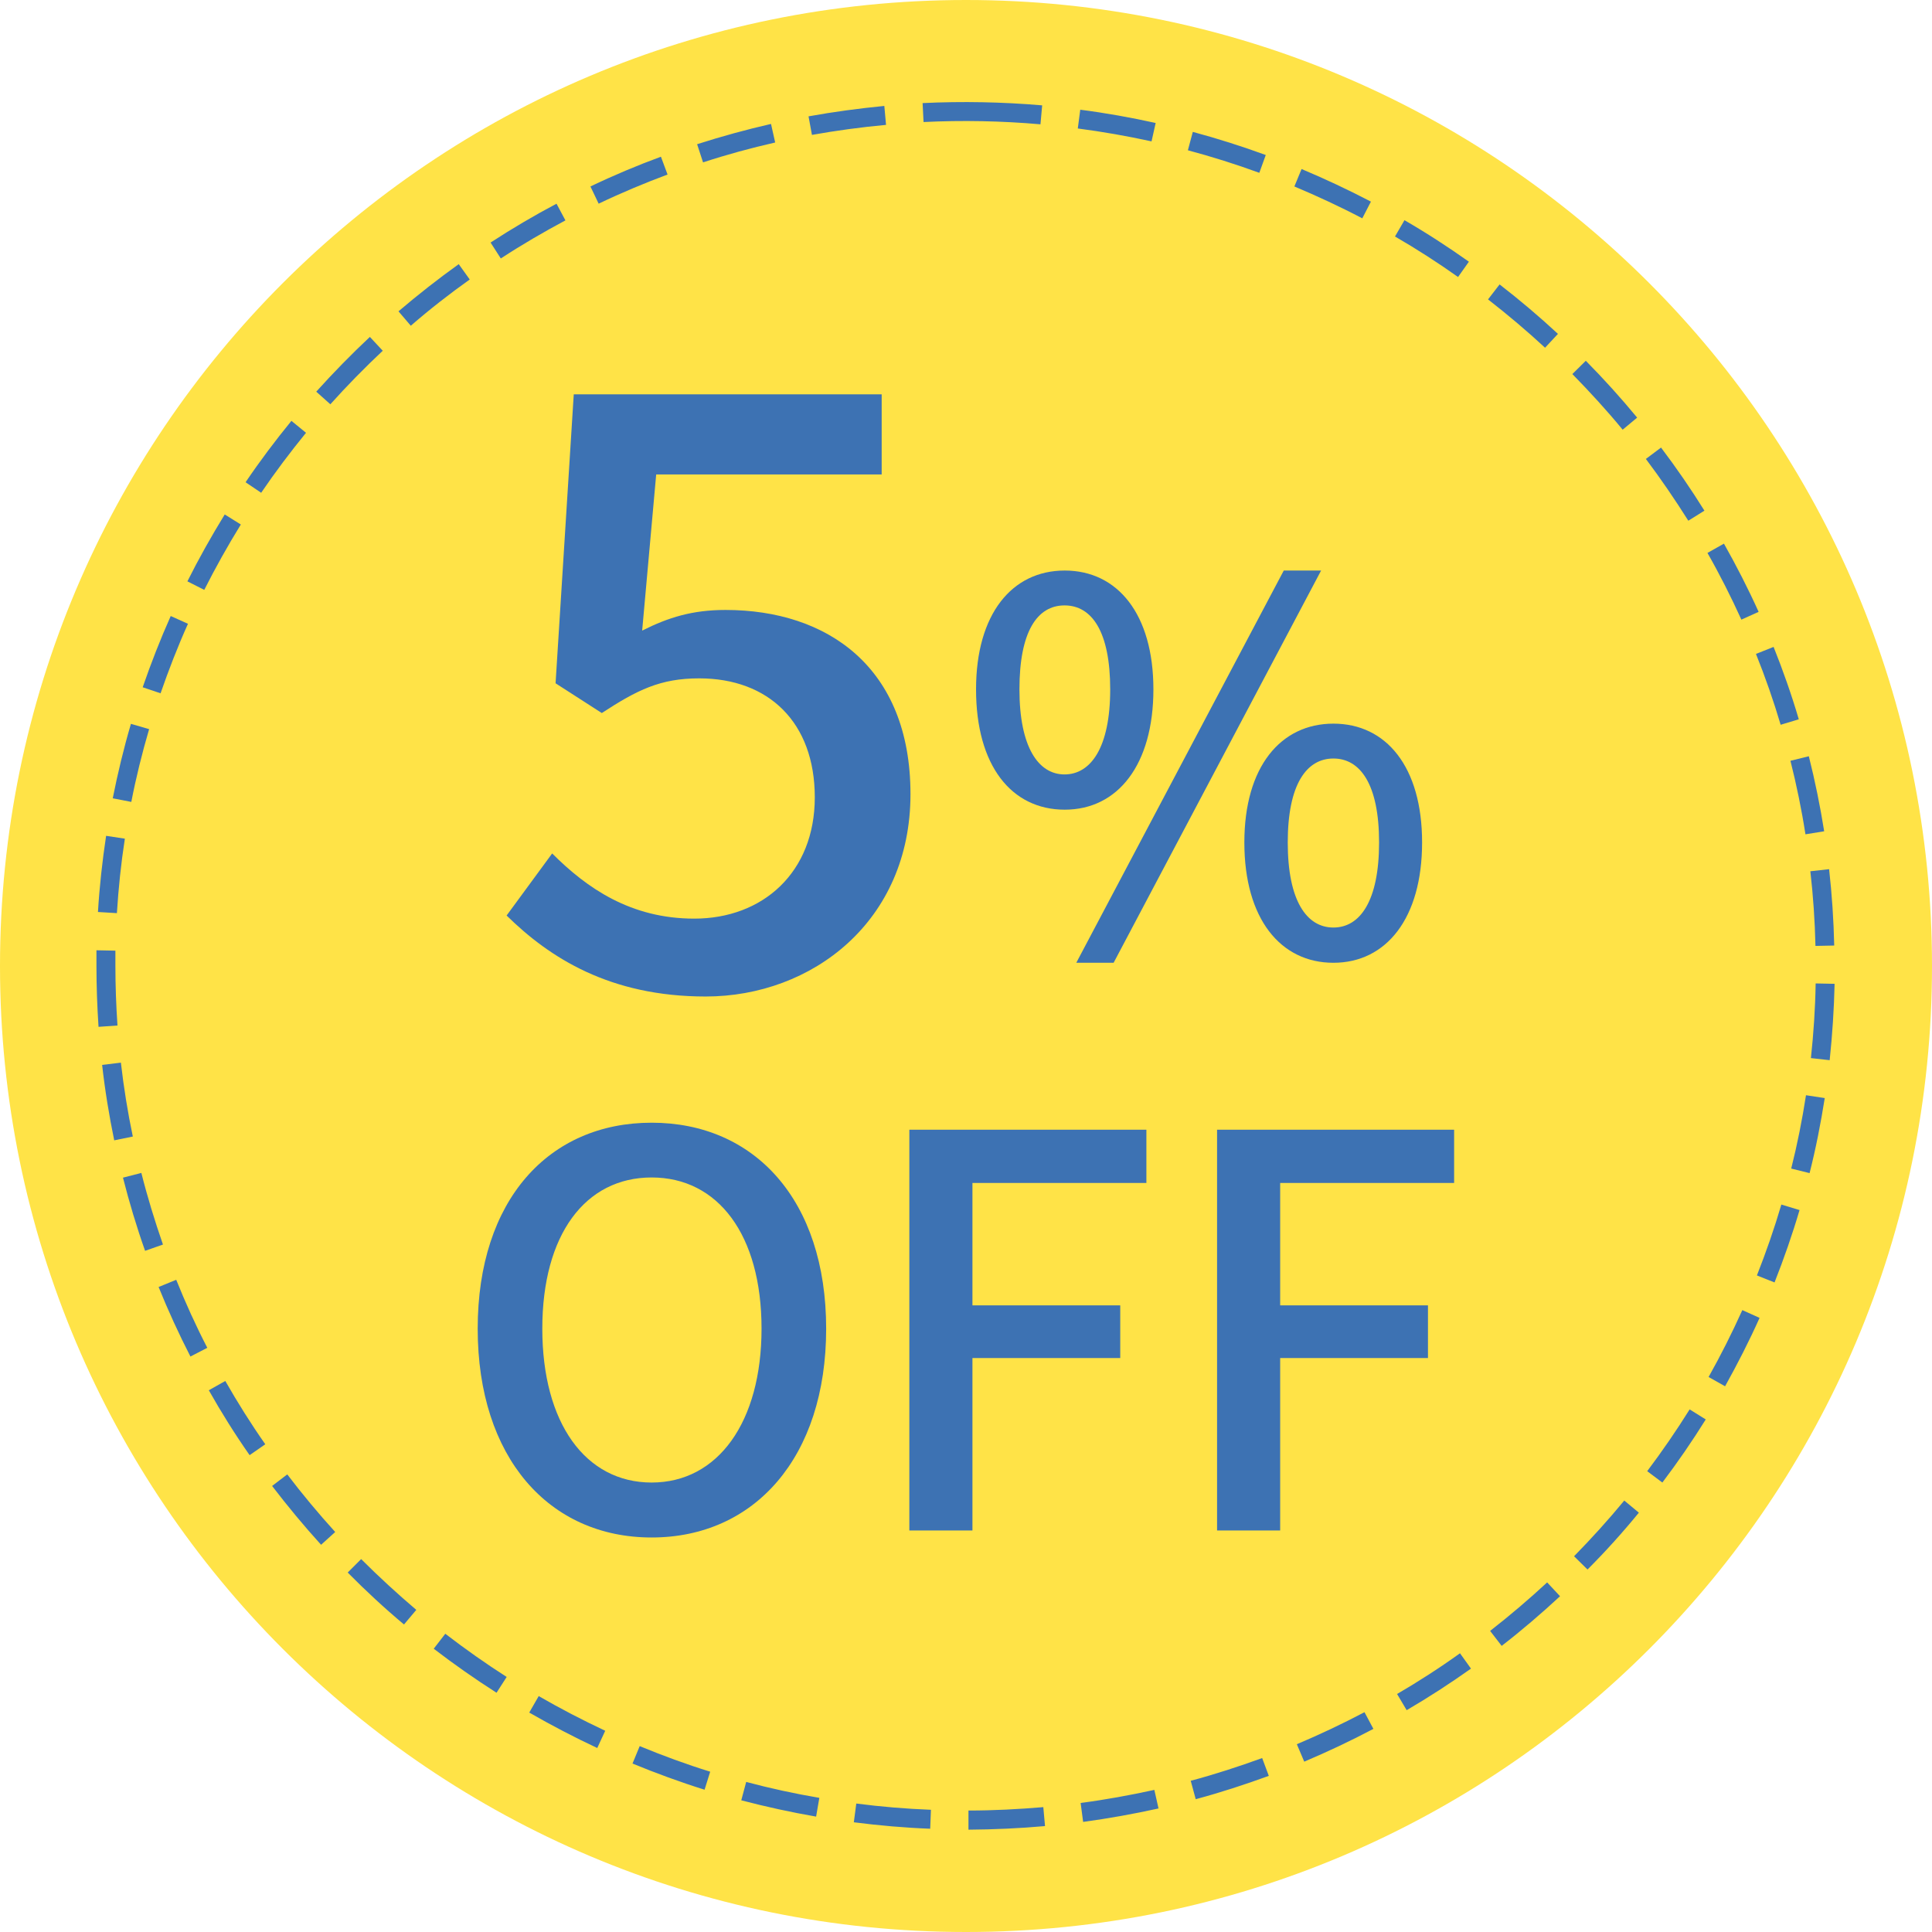 <?xml version="1.0" encoding="UTF-8"?>
<svg id="_レイヤー_2" data-name="レイヤー 2" xmlns="http://www.w3.org/2000/svg" viewBox="0 0 101.96 101.95">
  <defs>
    <style>
      .cls-1 {
        fill: #3d72b3;
      }

      .cls-2 {
        fill: #ffe347;
        fill-rule: evenodd;
      }
    </style>
  </defs>
  <g id="_レイヤー_1-2" data-name="レイヤー 1">
    <g>
      <path class="cls-2" d="M50.98,0c28.15,0,50.98,22.82,50.98,50.98s-22.82,50.98-50.98,50.98S0,79.13,0,50.98,22.82,0,50.98,0Z"/>
      <path class="cls-1" d="M51.11,96.55v-1c1.32,0,2.65-.07,3.95-.18l.09,1c-1.33,.12-2.68,.18-4.04,.19Zm-2.02-.04c-1.34-.05-2.7-.17-4.03-.34l.13-.99c1.3,.17,2.63,.28,3.94,.33l-.04,1Zm8.07-.37l-.13-.99c1.3-.17,2.61-.41,3.89-.69l.22,.98c-1.31,.29-2.65,.53-3.98,.71Zm-14.09-.27c-1.33-.23-2.65-.52-3.95-.86l.26-.97c1.27,.34,2.56,.62,3.86,.84l-.17,.99Zm20.03-.93l-.26-.96c1.27-.34,2.53-.75,3.77-1.2l.35,.94c-1.26,.46-2.55,.88-3.85,1.23Zm-25.92-.49c-1.28-.4-2.56-.87-3.8-1.38l.38-.92c1.21,.5,2.46,.96,3.72,1.35l-.3,.96Zm31.65-1.48l-.39-.92c1.21-.51,2.41-1.08,3.57-1.69l.47,.88c-1.19,.63-2.42,1.21-3.65,1.73Zm-37.31-.72c-1.22-.57-2.42-1.2-3.59-1.87l.5-.87c1.14,.66,2.32,1.27,3.51,1.83l-.42,.91Zm42.72-1.99l-.51-.86c1.13-.66,2.25-1.38,3.32-2.15l.58,.81c-1.1,.78-2.24,1.52-3.39,2.19Zm-48.04-.93c-1.13-.72-2.24-1.5-3.31-2.32l.61-.79c1.04,.8,2.13,1.57,3.24,2.28l-.54,.84Zm53.05-2.47l-.61-.79c1.04-.81,2.05-1.67,3.01-2.56l.68,.73c-.98,.91-2.02,1.8-3.08,2.62Zm-57.93-1.13c-1.03-.86-2.03-1.79-2.97-2.74l.71-.71c.93,.93,1.91,1.83,2.91,2.68l-.64,.76Zm62.46-2.9l-.71-.7c.92-.94,1.81-1.92,2.65-2.94l.77,.64c-.85,1.04-1.76,2.05-2.71,3Zm-66.83-1.3c-.9-.99-1.77-2.04-2.59-3.11l.8-.61c.79,1.04,1.65,2.07,2.53,3.04l-.74,.67Zm70.78-3.29l-.8-.6c.79-1.05,1.54-2.14,2.24-3.26l.85,.53c-.71,1.14-1.48,2.26-2.29,3.33Zm-74.56-1.45c-.77-1.1-1.49-2.25-2.15-3.42l.87-.49c.65,1.14,1.36,2.27,2.11,3.34l-.82,.57Zm77.87-3.63l-.87-.49c.64-1.14,1.24-2.33,1.78-3.53l.91,.41c-.55,1.23-1.17,2.44-1.82,3.61Zm-80.99-1.57c-.61-1.19-1.18-2.43-1.68-3.67l.93-.38c.49,1.22,1.04,2.43,1.64,3.59l-.89,.46Zm83.6-3.91l-.93-.37c.48-1.22,.92-2.48,1.29-3.74l.96,.29c-.38,1.29-.83,2.58-1.32,3.82Zm-85.99-1.66c-.45-1.27-.84-2.57-1.17-3.87l.97-.25c.32,1.27,.71,2.54,1.14,3.78l-.94,.33Zm87.84-4.11l-.97-.24c.32-1.27,.58-2.57,.78-3.87l.99,.15c-.21,1.33-.47,2.66-.8,3.96Zm-89.47-1.72c-.27-1.31-.49-2.65-.64-3.99l.99-.12c.15,1.31,.36,2.62,.63,3.9l-.98,.2Zm90.53-4.24l-.99-.11c.14-1.3,.23-2.63,.25-3.94l1,.02c-.03,1.34-.12,2.7-.26,4.03Zm-91.36-1.76c-.07-1.06-.11-2.15-.11-3.22,0-.27,0-.55,0-.82l1,.02c0,.27,0,.53,0,.8,0,1.05,.04,2.11,.11,3.15l-1,.07Zm90.61-4.27c-.03-1.31-.12-2.64-.27-3.94l.99-.11c.15,1.33,.24,2.69,.27,4.03l-1,.02Zm-89.64-1.73l-1-.06c.08-1.34,.23-2.69,.43-4.02l.99,.15c-.2,1.29-.34,2.62-.42,3.93Zm89.11-4.17c-.2-1.29-.47-2.6-.79-3.87l.97-.24c.33,1.31,.6,2.64,.81,3.96l-.99,.16Zm-88.35-1.7l-.98-.19c.26-1.31,.58-2.64,.96-3.93l.96,.28c-.37,1.26-.69,2.55-.94,3.84Zm87.04-4.08c-.37-1.25-.81-2.51-1.3-3.73l.93-.37c.5,1.25,.95,2.53,1.33,3.82l-.96,.29Zm-85.49-1.65l-.95-.32c.44-1.27,.93-2.53,1.48-3.76l.91,.41c-.54,1.2-1.02,2.44-1.45,3.68Zm83.42-3.89c-.54-1.19-1.14-2.38-1.79-3.52l.87-.49c.66,1.17,1.28,2.38,1.83,3.6l-.91,.41Zm-81.12-1.57l-.89-.45c.6-1.2,1.27-2.39,1.97-3.53l.85,.53c-.69,1.12-1.34,2.28-1.93,3.45Zm78.32-3.65c-.7-1.11-1.45-2.21-2.24-3.26l.8-.6c.81,1.07,1.58,2.19,2.29,3.33l-.85,.53Zm-75.31-1.47l-.83-.56c.75-1.11,1.57-2.2,2.42-3.24l.77,.63c-.83,1.02-1.63,2.08-2.37,3.17Zm71.84-3.34c-.83-1.01-1.73-1.99-2.65-2.93l.71-.7c.95,.96,1.86,1.97,2.71,3l-.77,.64Zm-68.19-1.33l-.75-.67c.9-1,1.85-1.97,2.83-2.89l.68,.73c-.96,.9-1.89,1.85-2.77,2.83Zm64.11-2.98c-.96-.89-1.98-1.75-3.02-2.56l.61-.79c1.06,.82,2.1,1.7,3.08,2.61l-.68,.73Zm-59.87-1.17l-.65-.76c1.02-.87,2.09-1.71,3.18-2.49l.58,.81c-1.07,.76-2.12,1.58-3.11,2.44Zm55.27-2.57c-1.07-.76-2.19-1.48-3.33-2.14l.5-.86c1.16,.67,2.3,1.41,3.4,2.19l-.58,.82Zm-50.52-.98l-.54-.84c1.12-.73,2.29-1.42,3.48-2.05l.47,.88c-1.16,.62-2.31,1.29-3.41,2.01Zm45.46-2.12c-1.16-.61-2.37-1.17-3.58-1.68l.38-.92c1.24,.52,2.47,1.1,3.66,1.72l-.46,.89Zm-40.3-.78l-.43-.9c1.21-.58,2.47-1.11,3.72-1.57l.35,.94c-1.23,.46-2.45,.97-3.64,1.54Zm34.87-1.62c-1.23-.45-2.5-.85-3.77-1.19l.26-.97c1.3,.35,2.59,.76,3.85,1.22l-.34,.94Zm-29.36-.56l-.31-.95c1.28-.41,2.59-.77,3.9-1.07l.22,.98c-1.28,.29-2.56,.64-3.81,1.05Zm23.67-1.1c-1.28-.28-2.59-.51-3.89-.68l.13-.99c1.33,.17,2.67,.41,3.98,.7l-.22,.98Zm-17.92-.34l-.18-.98c1.32-.24,2.67-.42,4-.55l.09,1c-1.31,.12-2.63,.3-3.92,.53Zm12.06-.56c-2.04-.18-4.14-.22-6.17-.12l-.05-1c2.08-.1,4.22-.06,6.31,.12l-.09,1Z"/>
      <g>
        <path class="cls-1" d="M26.74,48.31l2.4-3.27c1.83,1.83,4.14,3.44,7.5,3.44,3.62,0,6.36-2.44,6.36-6.4s-2.44-6.28-6.1-6.28c-2.05,0-3.27,.61-5.14,1.83l-2.44-1.57,.96-15.25h16.25v4.23h-11.9l-.74,8.24c1.39-.7,2.66-1.09,4.4-1.09,5.36,0,9.76,3.01,9.76,9.72s-5.19,10.68-10.81,10.68c-5.06,0-8.24-2.05-10.5-4.27Z"/>
        <path class="cls-1" d="M51.51,36.38c0-3.97,1.89-6.27,4.68-6.27s4.68,2.3,4.68,6.27-1.87,6.35-4.68,6.35-4.68-2.32-4.68-6.35Zm7.08,0c0-3.05-.97-4.43-2.41-4.43s-2.38,1.38-2.38,4.43,1,4.49,2.38,4.49,2.41-1.41,2.41-4.49Zm9.16-6.27h1.97l-10.95,20.7h-1.97l10.95-20.7Zm-2.08,14.35c0-4,1.92-6.27,4.7-6.27s4.68,2.27,4.68,6.27-1.89,6.35-4.68,6.35-4.7-2.32-4.7-6.35Zm7.11,0c0-3.08-1-4.43-2.41-4.43s-2.41,1.35-2.41,4.43,1,4.49,2.41,4.49,2.41-1.41,2.41-4.49Z"/>
        <path class="cls-1" d="M25.21,70.12c0-6.8,3.76-10.87,9.18-10.87s9.21,4.07,9.21,10.87-3.79,11.02-9.21,11.02-9.18-4.22-9.18-11.02Zm14.98,0c0-4.96-2.3-7.98-5.8-7.98s-5.77,3.01-5.77,7.98,2.27,8.12,5.77,8.12,5.8-3.19,5.8-8.12Z"/>
        <path class="cls-1" d="M47.99,59.62h12.51v2.81h-9.18v6.46h7.8v2.78h-7.8v9.1h-3.33v-21.15Z"/>
        <path class="cls-1" d="M64.23,59.62h12.51v2.81h-9.18v6.46h7.8v2.78h-7.8v9.1h-3.33v-21.15Z"/>
      </g>
    </g>
  </g>
</svg>